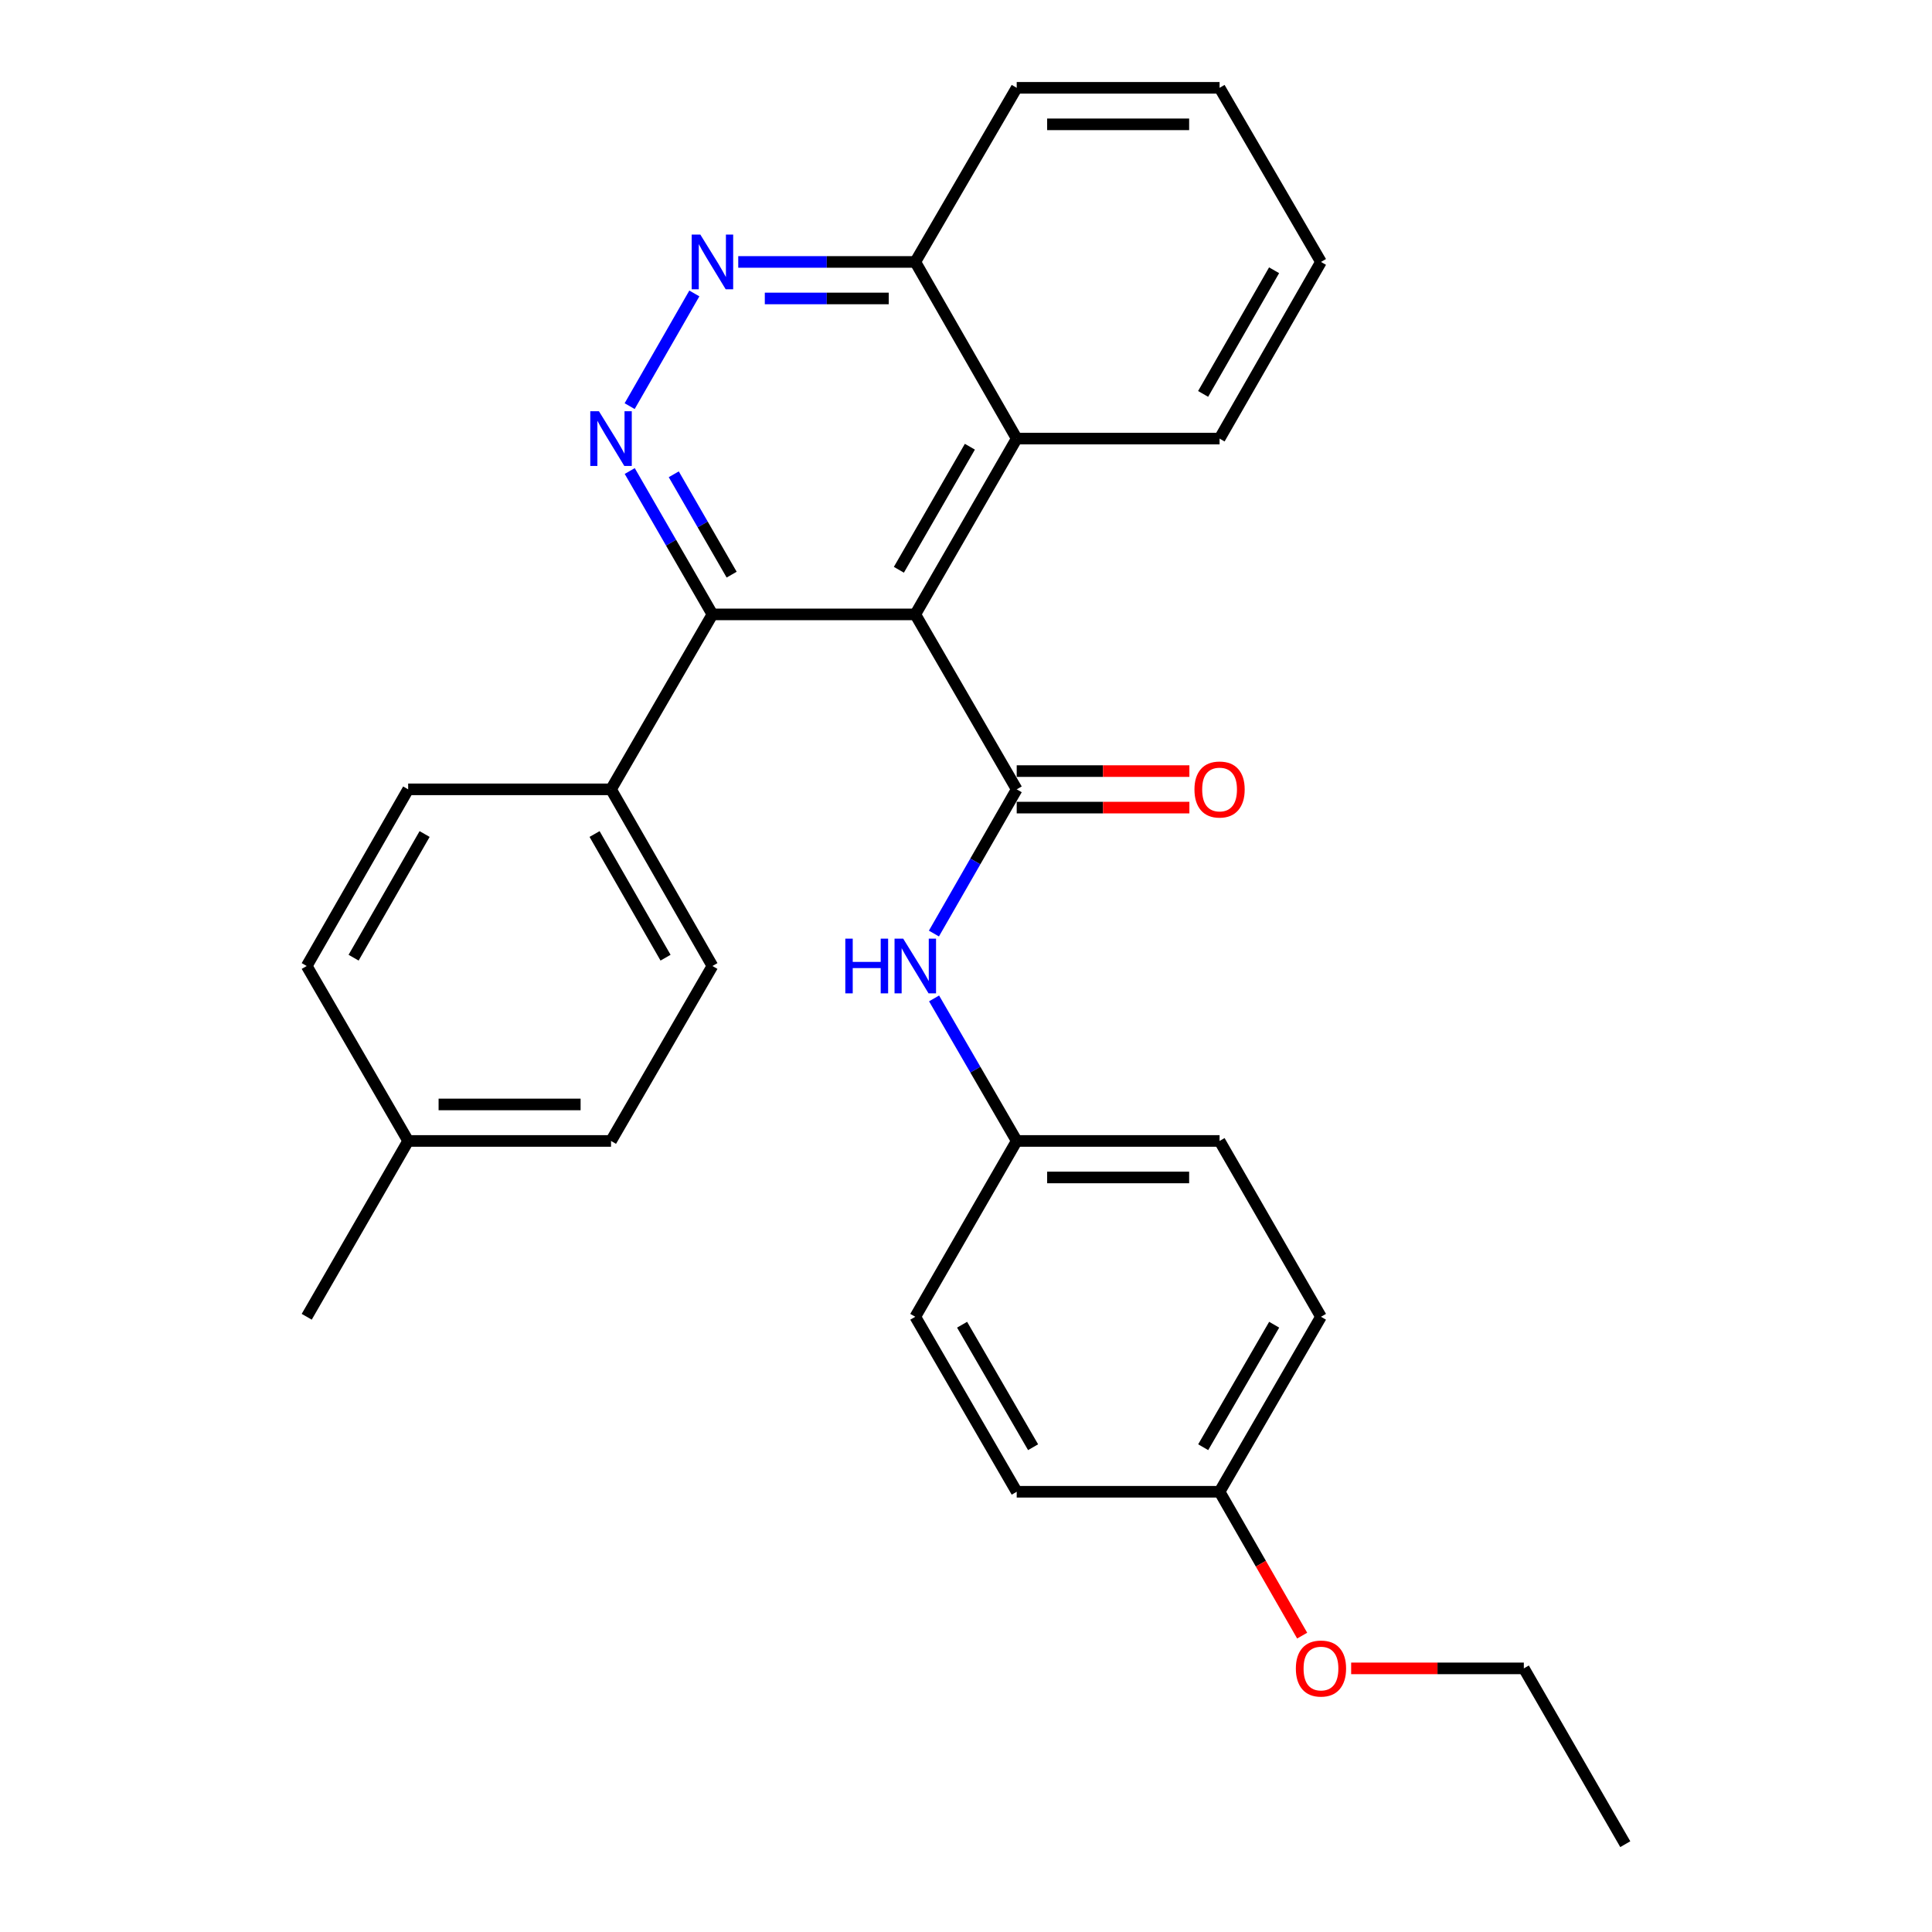 <?xml version='1.0' encoding='iso-8859-1'?>
<svg version='1.1' baseProfile='full'
              xmlns='http://www.w3.org/2000/svg'
                      xmlns:rdkit='http://www.rdkit.org/xml'
                      xmlns:xlink='http://www.w3.org/1999/xlink'
                  xml:space='preserve'
width='1000px' height='1000px' viewBox='0 0 1000 1000'>
<!-- END OF HEADER -->
<rect style='opacity:1.0;fill:#FFFFFF;stroke:none' width='1000' height='1000' x='0' y='0'> </rect>
<path class='bond-0' d='M 473.752,318.01 L 526.248,408.564' style='fill:none;fill-rule:evenodd;stroke:#000000;stroke-width:6px;stroke-linecap:butt;stroke-linejoin:miter;stroke-opacity:1' />
<path class='bond-2' d='M 473.752,318.01 L 368.751,318.01' style='fill:none;fill-rule:evenodd;stroke:#000000;stroke-width:6px;stroke-linecap:butt;stroke-linejoin:miter;stroke-opacity:1' />
<path class='bond-4' d='M 473.752,318.01 L 526.248,227.014' style='fill:none;fill-rule:evenodd;stroke:#000000;stroke-width:6px;stroke-linecap:butt;stroke-linejoin:miter;stroke-opacity:1' />
<path class='bond-4' d='M 465.257,294.917 L 502.004,231.22' style='fill:none;fill-rule:evenodd;stroke:#000000;stroke-width:6px;stroke-linecap:butt;stroke-linejoin:miter;stroke-opacity:1' />
<path class='bond-5' d='M 526.248,408.564 L 504.821,445.884' style='fill:none;fill-rule:evenodd;stroke:#000000;stroke-width:6px;stroke-linecap:butt;stroke-linejoin:miter;stroke-opacity:1' />
<path class='bond-5' d='M 504.821,445.884 L 483.395,483.204' style='fill:none;fill-rule:evenodd;stroke:#0000FF;stroke-width:6px;stroke-linecap:butt;stroke-linejoin:miter;stroke-opacity:1' />
<path class='bond-7' d='M 526.248,418.013 L 570.936,418.013' style='fill:none;fill-rule:evenodd;stroke:#000000;stroke-width:6px;stroke-linecap:butt;stroke-linejoin:miter;stroke-opacity:1' />
<path class='bond-7' d='M 570.936,418.013 L 615.623,418.013' style='fill:none;fill-rule:evenodd;stroke:#FF0000;stroke-width:6px;stroke-linecap:butt;stroke-linejoin:miter;stroke-opacity:1' />
<path class='bond-7' d='M 526.248,399.115 L 570.936,399.115' style='fill:none;fill-rule:evenodd;stroke:#000000;stroke-width:6px;stroke-linecap:butt;stroke-linejoin:miter;stroke-opacity:1' />
<path class='bond-7' d='M 570.936,399.115 L 615.623,399.115' style='fill:none;fill-rule:evenodd;stroke:#FF0000;stroke-width:6px;stroke-linecap:butt;stroke-linejoin:miter;stroke-opacity:1' />
<path class='bond-1' d='M 325.949,243.801 L 347.35,280.905' style='fill:none;fill-rule:evenodd;stroke:#0000FF;stroke-width:6px;stroke-linecap:butt;stroke-linejoin:miter;stroke-opacity:1' />
<path class='bond-1' d='M 347.35,280.905 L 368.751,318.01' style='fill:none;fill-rule:evenodd;stroke:#000000;stroke-width:6px;stroke-linecap:butt;stroke-linejoin:miter;stroke-opacity:1' />
<path class='bond-1' d='M 348.74,245.49 L 363.721,271.463' style='fill:none;fill-rule:evenodd;stroke:#0000FF;stroke-width:6px;stroke-linecap:butt;stroke-linejoin:miter;stroke-opacity:1' />
<path class='bond-1' d='M 363.721,271.463 L 378.701,297.436' style='fill:none;fill-rule:evenodd;stroke:#000000;stroke-width:6px;stroke-linecap:butt;stroke-linejoin:miter;stroke-opacity:1' />
<path class='bond-28' d='M 325.908,210.219 L 359.389,151.89' style='fill:none;fill-rule:evenodd;stroke:#0000FF;stroke-width:6px;stroke-linecap:butt;stroke-linejoin:miter;stroke-opacity:1' />
<path class='bond-6' d='M 368.751,318.01 L 316.267,408.564' style='fill:none;fill-rule:evenodd;stroke:#000000;stroke-width:6px;stroke-linecap:butt;stroke-linejoin:miter;stroke-opacity:1' />
<path class='bond-3' d='M 382.117,135.578 L 427.934,135.578' style='fill:none;fill-rule:evenodd;stroke:#0000FF;stroke-width:6px;stroke-linecap:butt;stroke-linejoin:miter;stroke-opacity:1' />
<path class='bond-3' d='M 427.934,135.578 L 473.752,135.578' style='fill:none;fill-rule:evenodd;stroke:#000000;stroke-width:6px;stroke-linecap:butt;stroke-linejoin:miter;stroke-opacity:1' />
<path class='bond-3' d='M 395.862,154.477 L 427.934,154.477' style='fill:none;fill-rule:evenodd;stroke:#0000FF;stroke-width:6px;stroke-linecap:butt;stroke-linejoin:miter;stroke-opacity:1' />
<path class='bond-3' d='M 427.934,154.477 L 460.007,154.477' style='fill:none;fill-rule:evenodd;stroke:#000000;stroke-width:6px;stroke-linecap:butt;stroke-linejoin:miter;stroke-opacity:1' />
<path class='bond-8' d='M 526.248,227.014 L 473.752,135.578' style='fill:none;fill-rule:evenodd;stroke:#000000;stroke-width:6px;stroke-linecap:butt;stroke-linejoin:miter;stroke-opacity:1' />
<path class='bond-21' d='M 526.248,227.014 L 631.249,227.014' style='fill:none;fill-rule:evenodd;stroke:#000000;stroke-width:6px;stroke-linecap:butt;stroke-linejoin:miter;stroke-opacity:1' />
<path class='bond-9' d='M 483.478,516.777 L 504.863,553.665' style='fill:none;fill-rule:evenodd;stroke:#0000FF;stroke-width:6px;stroke-linecap:butt;stroke-linejoin:miter;stroke-opacity:1' />
<path class='bond-9' d='M 504.863,553.665 L 526.248,590.554' style='fill:none;fill-rule:evenodd;stroke:#000000;stroke-width:6px;stroke-linecap:butt;stroke-linejoin:miter;stroke-opacity:1' />
<path class='bond-10' d='M 316.267,408.564 L 368.751,500' style='fill:none;fill-rule:evenodd;stroke:#000000;stroke-width:6px;stroke-linecap:butt;stroke-linejoin:miter;stroke-opacity:1' />
<path class='bond-10' d='M 307.749,431.687 L 344.489,495.693' style='fill:none;fill-rule:evenodd;stroke:#000000;stroke-width:6px;stroke-linecap:butt;stroke-linejoin:miter;stroke-opacity:1' />
<path class='bond-11' d='M 316.267,408.564 L 211.266,408.564' style='fill:none;fill-rule:evenodd;stroke:#000000;stroke-width:6px;stroke-linecap:butt;stroke-linejoin:miter;stroke-opacity:1' />
<path class='bond-22' d='M 473.752,135.578 L 526.248,45.455' style='fill:none;fill-rule:evenodd;stroke:#000000;stroke-width:6px;stroke-linecap:butt;stroke-linejoin:miter;stroke-opacity:1' />
<path class='bond-16' d='M 526.248,590.554 L 473.752,681.56' style='fill:none;fill-rule:evenodd;stroke:#000000;stroke-width:6px;stroke-linecap:butt;stroke-linejoin:miter;stroke-opacity:1' />
<path class='bond-17' d='M 526.248,590.554 L 631.249,590.554' style='fill:none;fill-rule:evenodd;stroke:#000000;stroke-width:6px;stroke-linecap:butt;stroke-linejoin:miter;stroke-opacity:1' />
<path class='bond-17' d='M 541.998,609.452 L 615.498,609.452' style='fill:none;fill-rule:evenodd;stroke:#000000;stroke-width:6px;stroke-linecap:butt;stroke-linejoin:miter;stroke-opacity:1' />
<path class='bond-13' d='M 368.751,500 L 316.267,590.554' style='fill:none;fill-rule:evenodd;stroke:#000000;stroke-width:6px;stroke-linecap:butt;stroke-linejoin:miter;stroke-opacity:1' />
<path class='bond-14' d='M 211.266,408.564 L 158.76,500' style='fill:none;fill-rule:evenodd;stroke:#000000;stroke-width:6px;stroke-linecap:butt;stroke-linejoin:miter;stroke-opacity:1' />
<path class='bond-14' d='M 219.778,431.69 L 183.025,495.695' style='fill:none;fill-rule:evenodd;stroke:#000000;stroke-width:6px;stroke-linecap:butt;stroke-linejoin:miter;stroke-opacity:1' />
<path class='bond-12' d='M 631.249,772.135 L 683.733,681.56' style='fill:none;fill-rule:evenodd;stroke:#000000;stroke-width:6px;stroke-linecap:butt;stroke-linejoin:miter;stroke-opacity:1' />
<path class='bond-12' d='M 622.77,749.074 L 659.509,685.671' style='fill:none;fill-rule:evenodd;stroke:#000000;stroke-width:6px;stroke-linecap:butt;stroke-linejoin:miter;stroke-opacity:1' />
<path class='bond-20' d='M 631.249,772.135 L 652.624,809.365' style='fill:none;fill-rule:evenodd;stroke:#000000;stroke-width:6px;stroke-linecap:butt;stroke-linejoin:miter;stroke-opacity:1' />
<path class='bond-20' d='M 652.624,809.365 L 673.999,846.595' style='fill:none;fill-rule:evenodd;stroke:#FF0000;stroke-width:6px;stroke-linecap:butt;stroke-linejoin:miter;stroke-opacity:1' />
<path class='bond-31' d='M 631.249,772.135 L 526.248,772.135' style='fill:none;fill-rule:evenodd;stroke:#000000;stroke-width:6px;stroke-linecap:butt;stroke-linejoin:miter;stroke-opacity:1' />
<path class='bond-30' d='M 316.267,590.554 L 211.266,590.554' style='fill:none;fill-rule:evenodd;stroke:#000000;stroke-width:6px;stroke-linecap:butt;stroke-linejoin:miter;stroke-opacity:1' />
<path class='bond-30' d='M 300.517,571.656 L 227.016,571.656' style='fill:none;fill-rule:evenodd;stroke:#000000;stroke-width:6px;stroke-linecap:butt;stroke-linejoin:miter;stroke-opacity:1' />
<path class='bond-15' d='M 158.76,500 L 211.266,590.554' style='fill:none;fill-rule:evenodd;stroke:#000000;stroke-width:6px;stroke-linecap:butt;stroke-linejoin:miter;stroke-opacity:1' />
<path class='bond-24' d='M 211.266,590.554 L 158.76,681.56' style='fill:none;fill-rule:evenodd;stroke:#000000;stroke-width:6px;stroke-linecap:butt;stroke-linejoin:miter;stroke-opacity:1' />
<path class='bond-19' d='M 473.752,681.56 L 526.248,772.135' style='fill:none;fill-rule:evenodd;stroke:#000000;stroke-width:6px;stroke-linecap:butt;stroke-linejoin:miter;stroke-opacity:1' />
<path class='bond-19' d='M 497.977,685.67 L 534.724,749.072' style='fill:none;fill-rule:evenodd;stroke:#000000;stroke-width:6px;stroke-linecap:butt;stroke-linejoin:miter;stroke-opacity:1' />
<path class='bond-18' d='M 631.249,590.554 L 683.733,681.56' style='fill:none;fill-rule:evenodd;stroke:#000000;stroke-width:6px;stroke-linecap:butt;stroke-linejoin:miter;stroke-opacity:1' />
<path class='bond-23' d='M 699.358,863.55 L 744.046,863.55' style='fill:none;fill-rule:evenodd;stroke:#FF0000;stroke-width:6px;stroke-linecap:butt;stroke-linejoin:miter;stroke-opacity:1' />
<path class='bond-23' d='M 744.046,863.55 L 788.734,863.55' style='fill:none;fill-rule:evenodd;stroke:#000000;stroke-width:6px;stroke-linecap:butt;stroke-linejoin:miter;stroke-opacity:1' />
<path class='bond-25' d='M 631.249,227.014 L 683.733,135.578' style='fill:none;fill-rule:evenodd;stroke:#000000;stroke-width:6px;stroke-linecap:butt;stroke-linejoin:miter;stroke-opacity:1' />
<path class='bond-25' d='M 622.731,203.891 L 659.47,139.886' style='fill:none;fill-rule:evenodd;stroke:#000000;stroke-width:6px;stroke-linecap:butt;stroke-linejoin:miter;stroke-opacity:1' />
<path class='bond-29' d='M 526.248,45.455 L 631.249,45.455' style='fill:none;fill-rule:evenodd;stroke:#000000;stroke-width:6px;stroke-linecap:butt;stroke-linejoin:miter;stroke-opacity:1' />
<path class='bond-29' d='M 541.998,64.353 L 615.498,64.353' style='fill:none;fill-rule:evenodd;stroke:#000000;stroke-width:6px;stroke-linecap:butt;stroke-linejoin:miter;stroke-opacity:1' />
<path class='bond-26' d='M 788.734,863.55 L 841.24,954.545' style='fill:none;fill-rule:evenodd;stroke:#000000;stroke-width:6px;stroke-linecap:butt;stroke-linejoin:miter;stroke-opacity:1' />
<path class='bond-27' d='M 683.733,135.578 L 631.249,45.455' style='fill:none;fill-rule:evenodd;stroke:#000000;stroke-width:6px;stroke-linecap:butt;stroke-linejoin:miter;stroke-opacity:1' />
<path  class='atom-2' d='M 310.007 212.854
L 319.287 227.854
Q 320.207 229.334, 321.687 232.014
Q 323.167 234.694, 323.247 234.854
L 323.247 212.854
L 327.007 212.854
L 327.007 241.174
L 323.127 241.174
L 313.167 224.774
Q 312.007 222.854, 310.767 220.654
Q 309.567 218.454, 309.207 217.774
L 309.207 241.174
L 305.527 241.174
L 305.527 212.854
L 310.007 212.854
' fill='#0000FF'/>
<path  class='atom-4' d='M 362.491 121.418
L 371.771 136.418
Q 372.691 137.898, 374.171 140.578
Q 375.651 143.258, 375.731 143.418
L 375.731 121.418
L 379.491 121.418
L 379.491 149.738
L 375.611 149.738
L 365.651 133.338
Q 364.491 131.418, 363.251 129.218
Q 362.051 127.018, 361.691 126.338
L 361.691 149.738
L 358.011 149.738
L 358.011 121.418
L 362.491 121.418
' fill='#0000FF'/>
<path  class='atom-6' d='M 437.532 485.84
L 441.372 485.84
L 441.372 497.88
L 455.852 497.88
L 455.852 485.84
L 459.692 485.84
L 459.692 514.16
L 455.852 514.16
L 455.852 501.08
L 441.372 501.08
L 441.372 514.16
L 437.532 514.16
L 437.532 485.84
' fill='#0000FF'/>
<path  class='atom-6' d='M 467.492 485.84
L 476.772 500.84
Q 477.692 502.32, 479.172 505
Q 480.652 507.68, 480.732 507.84
L 480.732 485.84
L 484.492 485.84
L 484.492 514.16
L 480.612 514.16
L 470.652 497.76
Q 469.492 495.84, 468.252 493.64
Q 467.052 491.44, 466.692 490.76
L 466.692 514.16
L 463.012 514.16
L 463.012 485.84
L 467.492 485.84
' fill='#0000FF'/>
<path  class='atom-8' d='M 618.249 408.644
Q 618.249 401.844, 621.609 398.044
Q 624.969 394.244, 631.249 394.244
Q 637.529 394.244, 640.889 398.044
Q 644.249 401.844, 644.249 408.644
Q 644.249 415.524, 640.849 419.444
Q 637.449 423.324, 631.249 423.324
Q 625.009 423.324, 621.609 419.444
Q 618.249 415.564, 618.249 408.644
M 631.249 420.124
Q 635.569 420.124, 637.889 417.244
Q 640.249 414.324, 640.249 408.644
Q 640.249 403.084, 637.889 400.284
Q 635.569 397.444, 631.249 397.444
Q 626.929 397.444, 624.569 400.244
Q 622.249 403.044, 622.249 408.644
Q 622.249 414.364, 624.569 417.244
Q 626.929 420.124, 631.249 420.124
' fill='#FF0000'/>
<path  class='atom-21' d='M 670.733 863.63
Q 670.733 856.83, 674.093 853.03
Q 677.453 849.23, 683.733 849.23
Q 690.013 849.23, 693.373 853.03
Q 696.733 856.83, 696.733 863.63
Q 696.733 870.51, 693.333 874.43
Q 689.933 878.31, 683.733 878.31
Q 677.493 878.31, 674.093 874.43
Q 670.733 870.55, 670.733 863.63
M 683.733 875.11
Q 688.053 875.11, 690.373 872.23
Q 692.733 869.31, 692.733 863.63
Q 692.733 858.07, 690.373 855.27
Q 688.053 852.43, 683.733 852.43
Q 679.413 852.43, 677.053 855.23
Q 674.733 858.03, 674.733 863.63
Q 674.733 869.35, 677.053 872.23
Q 679.413 875.11, 683.733 875.11
' fill='#FF0000'/>
</svg>
